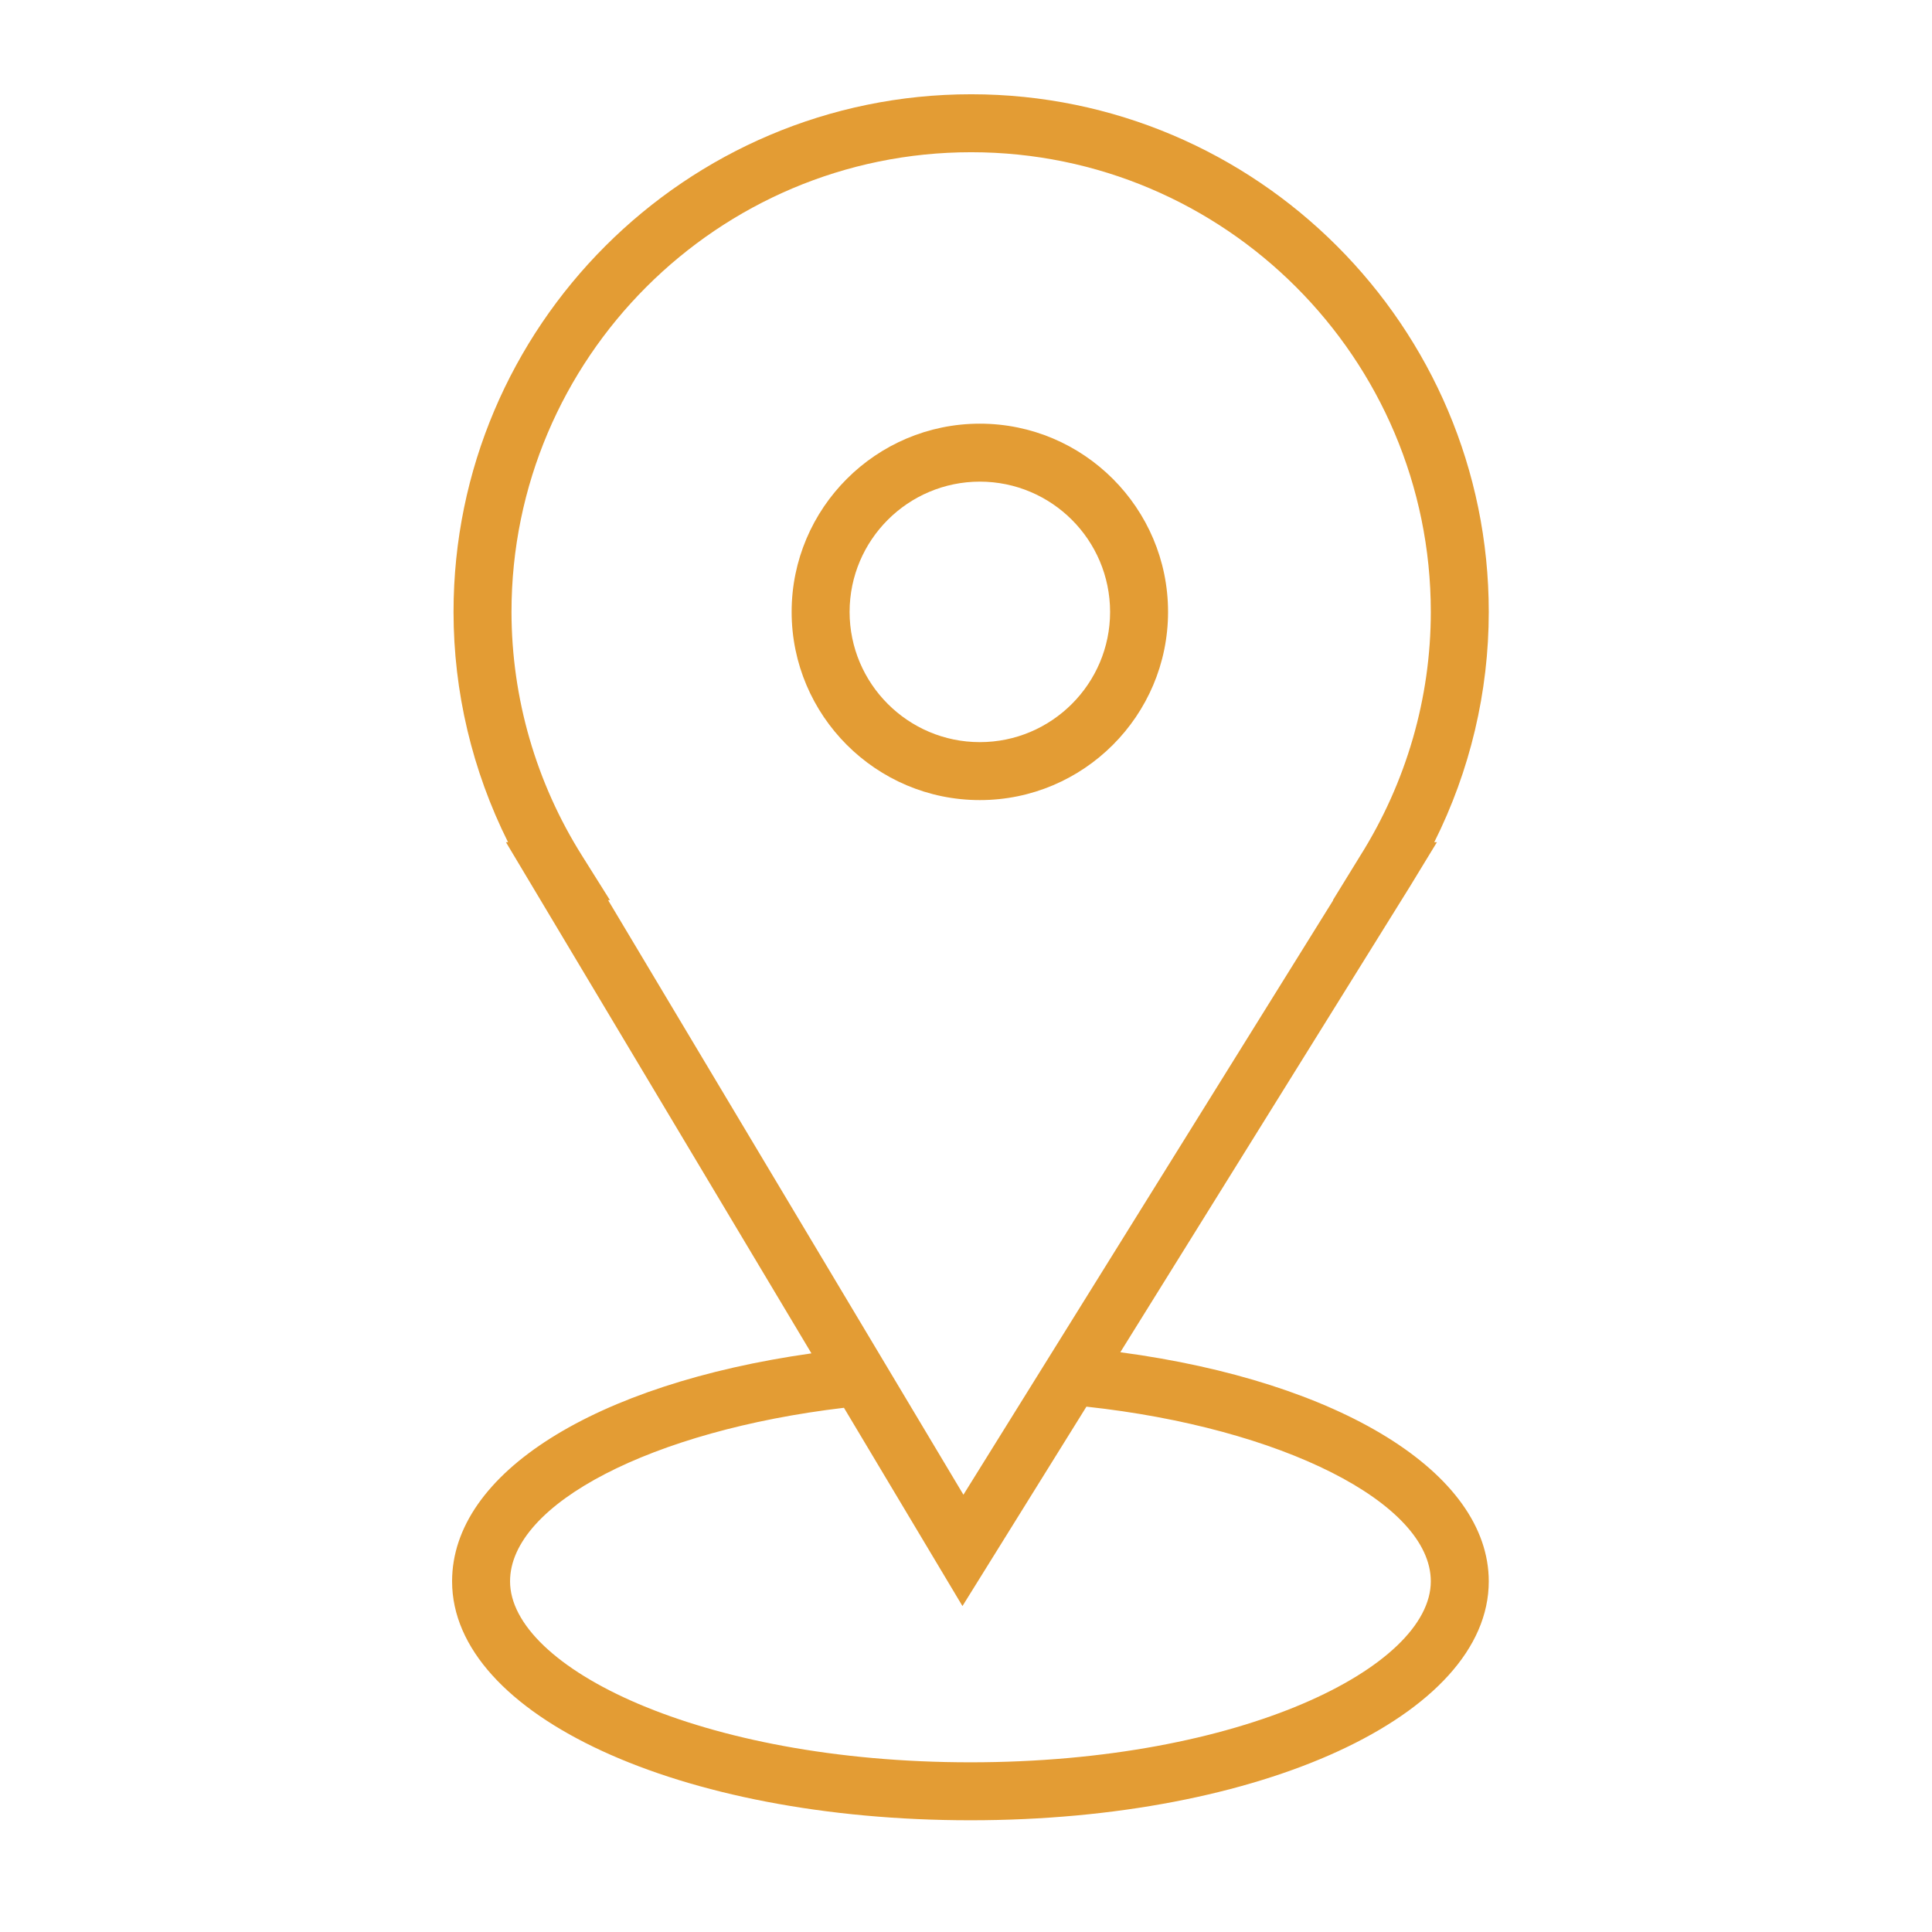 <?xml version="1.0" encoding="UTF-8"?> <svg xmlns="http://www.w3.org/2000/svg" viewBox="0 0 24.00 24.00" data-guides="{&quot;vertical&quot;:[],&quot;horizontal&quot;:[]}"><path fill="#e39c34" stroke="none" fill-opacity="1" stroke-width="1" stroke-opacity="1" fill-rule="evenodd" id="tSvg13f6b77a2a4" title="Path 4" d="M13.917 16.798C15.116 14.869 16.316 12.941 17.515 11.012C17.627 10.829 17.738 10.645 17.85 10.462C17.839 10.462 17.828 10.462 17.817 10.462C18.262 9.574 18.494 8.594 18.494 7.601C18.494 4.056 15.61 1.171 12.064 1.171C8.519 1.171 5.634 4.056 5.634 7.601C5.634 8.595 5.867 9.573 6.311 10.462C6.302 10.462 6.294 10.462 6.285 10.462C7.55 12.579 8.815 14.696 10.08 16.812C7.387 17.193 5.616 18.3 5.616 19.644C5.616 21.308 8.444 22.612 12.055 22.612C15.665 22.612 18.494 21.308 18.494 19.644C18.494 18.294 16.64 17.162 13.917 16.798ZM7.231 10.631C6.659 9.723 6.355 8.673 6.354 7.601C6.354 4.452 8.916 1.891 12.064 1.891C15.213 1.891 17.774 4.452 17.774 7.601C17.774 8.67 17.471 9.718 16.897 10.631C16.784 10.814 16.671 10.998 16.558 11.182C16.559 11.182 16.561 11.182 16.562 11.182C15.03 13.644 13.499 16.106 11.968 18.568C10.496 16.106 9.025 13.644 7.554 11.182C7.562 11.182 7.57 11.182 7.577 11.182C7.462 10.998 7.346 10.814 7.231 10.631ZM12.055 21.892C8.685 21.892 6.336 20.707 6.336 19.644C6.336 18.679 8.105 17.77 10.484 17.488C10.974 18.309 11.465 19.13 11.956 19.951C12.469 19.126 12.983 18.3 13.496 17.474C15.913 17.736 17.774 18.668 17.774 19.644C17.774 20.707 15.425 21.892 12.055 21.892Z"></path><path fill="#e39c34" stroke="none" fill-opacity="1" stroke-width="1" stroke-opacity="1" fill-rule="evenodd" id="tSvg2112e2b912" title="Path 5" d="M12.172 9.939C13.461 9.939 14.51 8.89 14.51 7.601C14.51 6.312 13.461 5.263 12.172 5.263C10.883 5.263 9.834 6.312 9.834 7.601C9.834 8.89 10.883 9.939 12.172 9.939ZM12.172 5.983C13.065 5.984 13.789 6.708 13.79 7.601C13.79 8.493 13.064 9.219 12.172 9.219C11.28 9.219 10.554 8.493 10.554 7.601C10.555 6.708 11.279 5.984 12.172 5.983Z"></path><defs></defs></svg> 